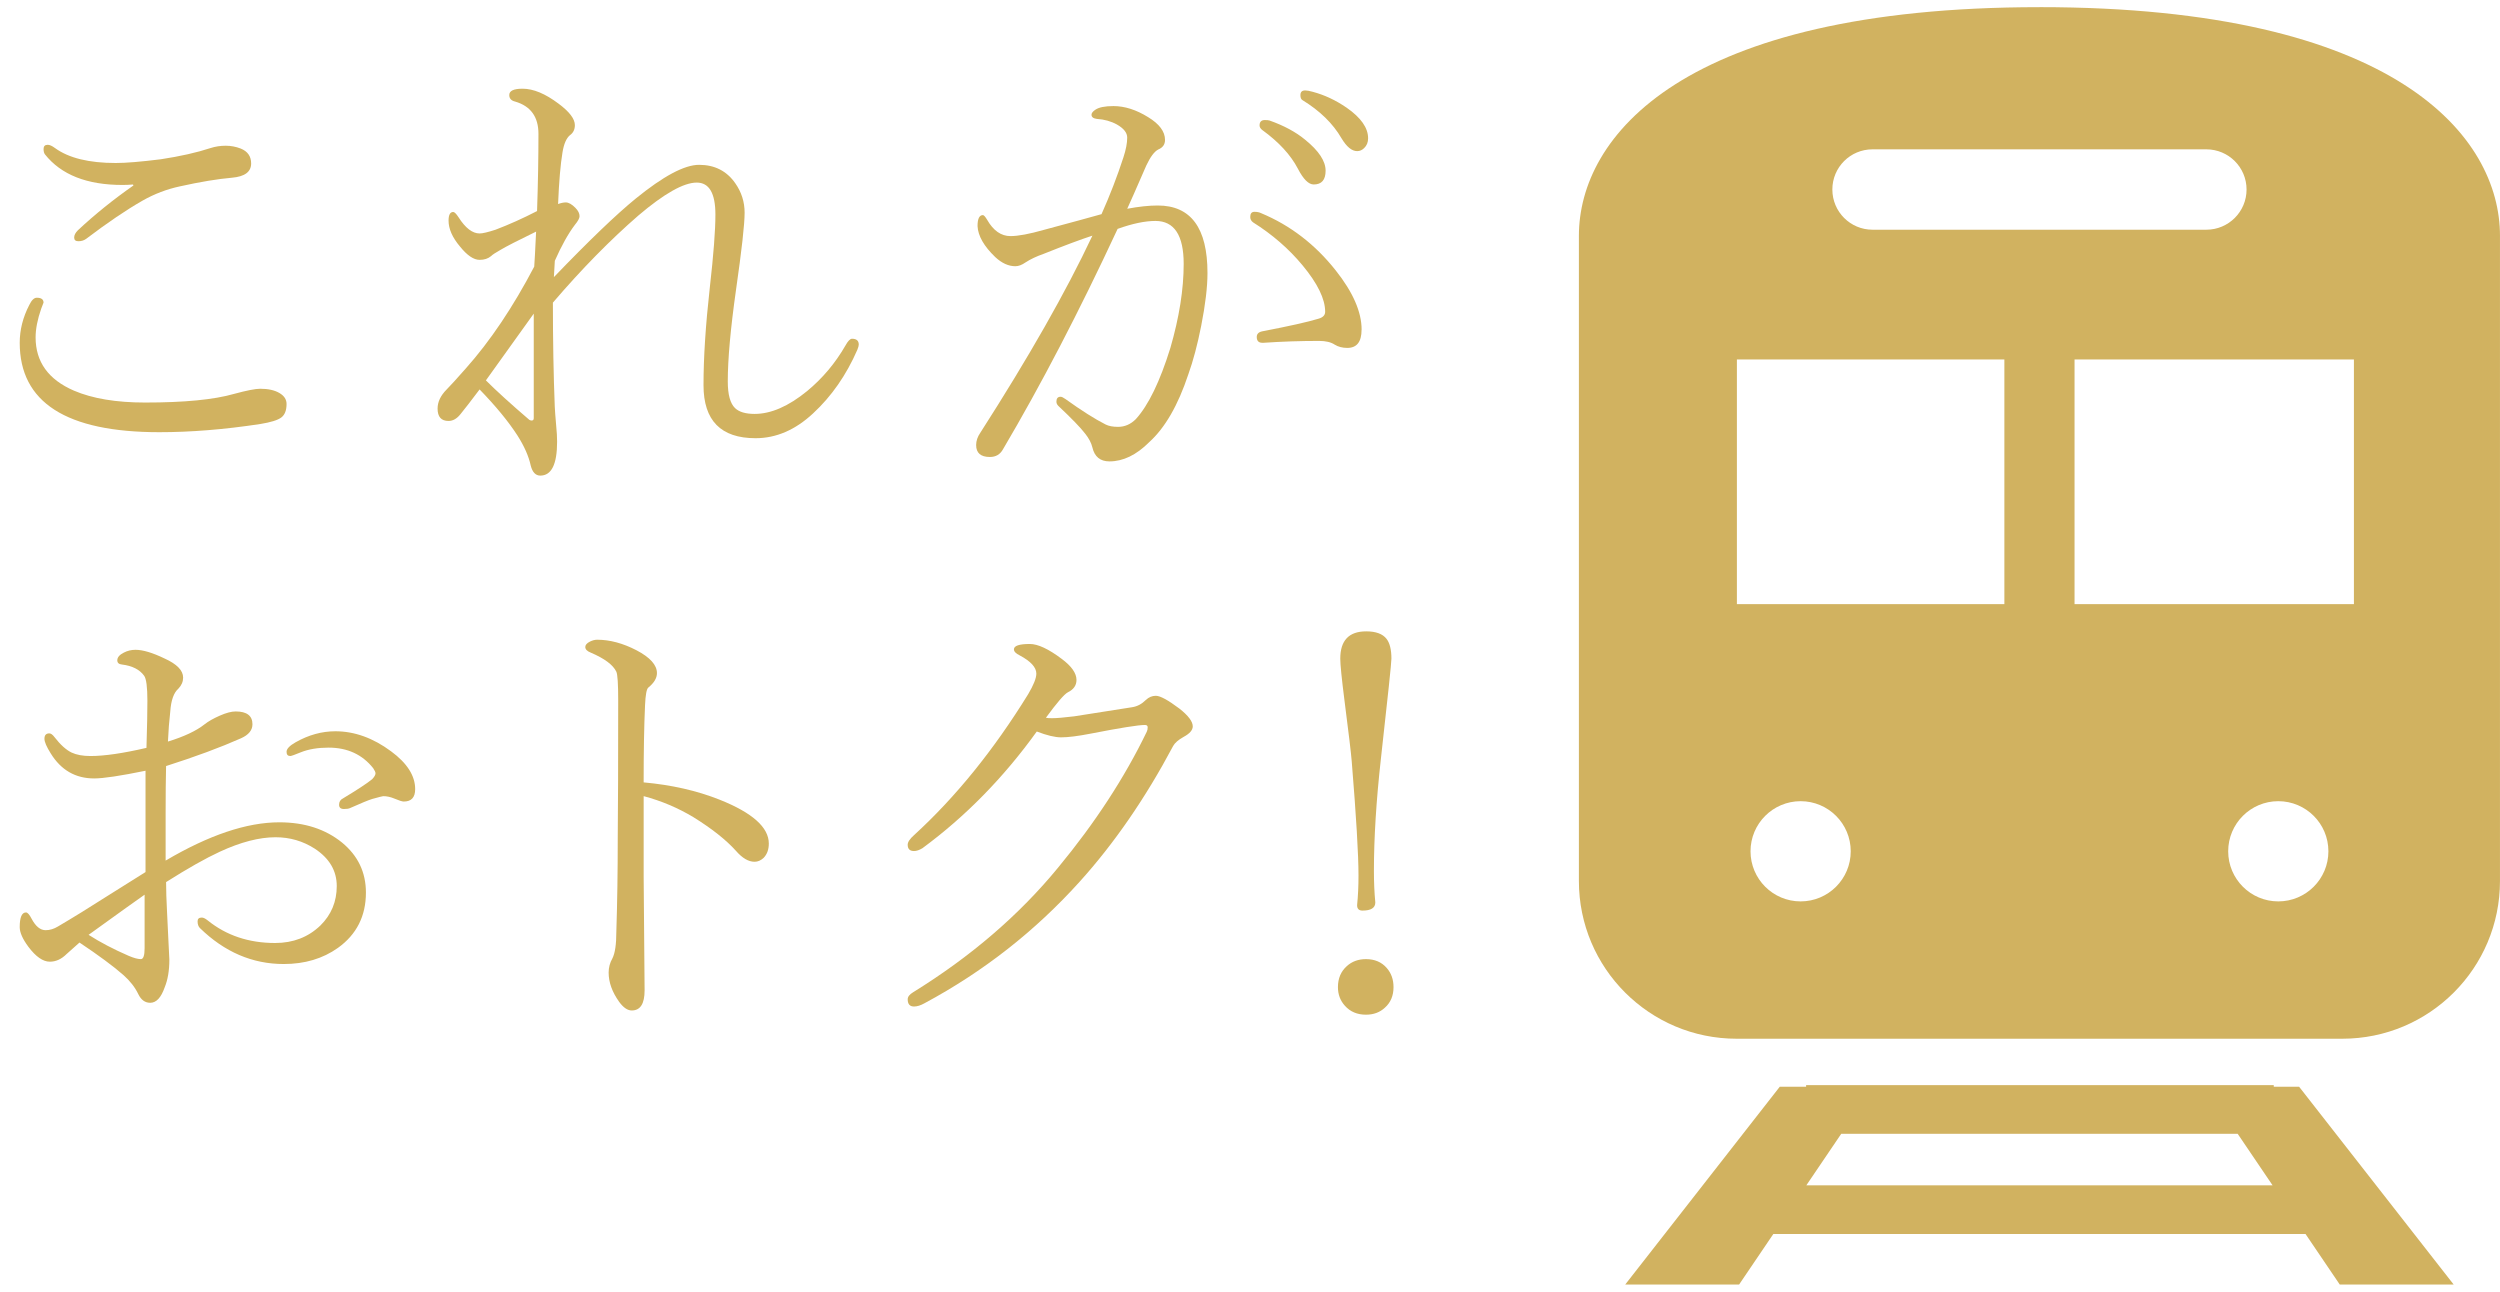 <?xml version="1.0" encoding="UTF-8"?>
<svg id="uuid-7d946f22-d5cb-4b7a-8cb9-e8573010e576" data-name="レイヤー 2" xmlns="http://www.w3.org/2000/svg" viewBox="0 0 120 62">
  <defs>
    <style>
      .uuid-a21c14f1-e3ef-407d-9cf9-3140e945991b {
        fill: #d1b260;
      }

      .uuid-715e4355-c218-4c35-871b-9ebef68d45d7 {
        fill: none;
      }
    </style>
  </defs>
  <g id="uuid-8966b3f0-c6b1-4b8a-9acf-09c4bc0a8d74" data-name="design">
    <g>
      <rect class="uuid-715e4355-c218-4c35-871b-9ebef68d45d7" width="120" height="62"/>
      <g>
        <g>
          <path class="uuid-a21c14f1-e3ef-407d-9cf9-3140e945991b" d="M1.765,14.291c.216,0,.325,.078,.325,.235l-.112,.291c-.179,.516-.269,.975-.269,1.378,0,1.173,.612,2.025,1.838,2.555,.889,.381,2.028,.572,3.417,.572,1.883,0,3.306-.138,4.27-.415,.605-.164,1.023-.247,1.255-.247,.381,0,.687,.067,.919,.202,.231,.134,.347,.31,.347,.527,0,.307-.084,.523-.252,.65-.168,.127-.506,.232-1.014,.314-1.718,.262-3.332,.392-4.841,.392-4.467,0-6.701-1.431-6.701-4.292,0-.62,.153-1.225,.459-1.815,.112-.231,.231-.347,.359-.347Zm4.617-5.435c-.172,.015-.34,.022-.504,.022-1.703,0-2.943-.489-3.72-1.468-.045-.06-.067-.146-.067-.258,0-.135,.067-.202,.202-.202,.09,0,.206,.052,.348,.157,.657,.478,1.628,.717,2.914,.717,.493,0,1.214-.06,2.163-.179,.934-.142,1.729-.321,2.387-.538,.232-.075,.475-.112,.729-.112,.247,0,.486,.045,.717,.134,.336,.135,.504,.374,.504,.717,0,.403-.307,.631-.919,.684-.688,.06-1.521,.198-2.499,.415-.627,.134-1.225,.362-1.793,.684-.784,.448-1.688,1.061-2.712,1.838-.104,.075-.228,.112-.37,.112-.135,0-.202-.06-.202-.179,0-.112,.06-.228,.179-.347,.807-.755,1.696-1.472,2.667-2.151l-.022-.045Z"/>
          <path class="uuid-a21c14f1-e3ef-407d-9cf9-3140e945991b" d="M26.539,14.526c0,1.83,.03,3.496,.09,4.998,.007,.164,.029,.463,.067,.896,.03,.299,.045,.56,.045,.784,0,1.083-.269,1.625-.807,1.625-.224,0-.377-.161-.459-.482-.097-.448-.31-.93-.639-1.446-.434-.672-1.039-1.408-1.815-2.208-.15,.194-.329,.43-.538,.706-.209,.269-.336,.43-.381,.482-.172,.217-.363,.325-.572,.325-.351,0-.526-.198-.526-.594,0-.321,.146-.627,.437-.919,.164-.164,.471-.5,.919-1.009,1.165-1.307,2.26-2.936,3.283-4.886,.015-.172,.045-.732,.09-1.681-.875,.426-1.442,.717-1.704,.874-.239,.135-.392,.235-.459,.303-.142,.12-.325,.179-.549,.179-.284,0-.598-.213-.941-.639-.366-.433-.549-.848-.549-1.244,0-.276,.075-.415,.224-.415,.06,0,.146,.086,.258,.258,.329,.516,.665,.773,1.009,.773,.142,0,.396-.06,.762-.179,.65-.247,1.315-.545,1.995-.896,.045-1.322,.067-2.559,.067-3.709,0-.814-.374-1.33-1.121-1.547-.187-.045-.28-.149-.28-.314,0-.202,.213-.303,.639-.303,.516,0,1.091,.239,1.726,.717,.522,.388,.784,.732,.784,1.031,0,.209-.078,.37-.235,.482-.172,.142-.291,.415-.358,.818-.097,.575-.168,1.405-.213,2.488,.142-.052,.265-.078,.37-.078,.135,0,.288,.086,.459,.258,.134,.135,.202,.269,.202,.403,0,.097-.075,.235-.224,.415-.321,.426-.643,1.001-.963,1.726l-.045,.784c1.681-1.748,2.988-3.003,3.922-3.765,1.33-1.083,2.346-1.625,3.048-1.625,.747,0,1.326,.295,1.737,.885,.299,.426,.448,.896,.448,1.412,0,.553-.138,1.793-.415,3.72-.262,1.853-.393,3.313-.393,4.382,0,.627,.116,1.053,.348,1.277,.194,.187,.508,.28,.941,.28,.784,0,1.625-.366,2.521-1.098,.74-.612,1.353-1.341,1.838-2.185,.12-.217,.224-.325,.314-.325,.216,0,.325,.094,.325,.28,0,.052-.022,.135-.067,.247-.531,1.218-1.24,2.238-2.129,3.059-.852,.792-1.771,1.188-2.757,1.188-1.666,0-2.499-.848-2.499-2.544,0-1.33,.101-2.891,.302-4.684,.18-1.584,.269-2.753,.269-3.507,0-1.023-.299-1.535-.896-1.535-.627,0-1.562,.527-2.801,1.58-1.36,1.18-2.727,2.574-4.102,4.18Zm-3.216,3.732c.5,.5,1.195,1.132,2.084,1.894,.037,.022,.075,.034,.112,.034,.067,0,.101-.037,.101-.112v-5.02c-.523,.732-1.289,1.8-2.297,3.205Z"/>
          <path class="uuid-a21c14f1-e3ef-407d-9cf9-3140e945991b" d="M54.104,10.021c.56-.105,1.049-.157,1.468-.157,1.591,0,2.387,1.08,2.387,3.239,0,.672-.101,1.52-.303,2.544-.179,.904-.385,1.677-.616,2.32-.493,1.487-1.121,2.574-1.883,3.261-.613,.613-1.248,.919-1.905,.919-.441,0-.714-.224-.818-.672-.052-.217-.168-.437-.347-.661-.217-.284-.646-.728-1.289-1.333-.06-.06-.09-.127-.09-.202,0-.157,.067-.235,.202-.235,.052,0,.131,.037,.235,.112,.77,.553,1.412,.96,1.928,1.221,.149,.075,.347,.112,.594,.112,.321,0,.605-.123,.852-.37,.605-.665,1.158-1.804,1.659-3.418,.426-1.472,.639-2.816,.639-4.034,0-1.374-.452-2.062-1.356-2.062-.5,0-1.106,.127-1.815,.381-1.845,3.967-3.68,7.493-5.502,10.579-.135,.246-.344,.37-.628,.37-.441,0-.661-.191-.661-.572,0-.202,.067-.4,.202-.594,2.324-3.623,4.117-6.776,5.379-9.458-.553,.179-1.333,.471-2.342,.874-.344,.12-.635,.258-.874,.415-.172,.12-.333,.179-.482,.179-.329,0-.65-.146-.964-.437-.545-.523-.829-1.02-.852-1.49,0-.351,.086-.527,.258-.527,.045,0,.112,.075,.202,.224,.299,.523,.672,.784,1.121,.784,.374,0,.911-.101,1.614-.302,1.307-.351,2.226-.601,2.756-.751,.404-.904,.755-1.815,1.054-2.734,.119-.366,.179-.68,.179-.941,0-.232-.165-.441-.493-.628-.284-.157-.605-.247-.964-.269-.172-.022-.257-.09-.257-.202,0-.075,.06-.153,.179-.235,.172-.119,.463-.179,.874-.179,.538,0,1.091,.176,1.658,.527,.545,.329,.818,.695,.818,1.098,0,.217-.108,.37-.325,.459-.187,.097-.377,.351-.571,.762-.5,1.151-.807,1.845-.919,2.084Zm11.251,5.805c0,.583-.228,.874-.684,.874-.232,0-.434-.052-.605-.157-.179-.119-.43-.179-.75-.179-.904,0-1.793,.03-2.667,.09h-.056c-.179,0-.269-.093-.269-.28,0-.142,.086-.231,.258-.269,1.285-.247,2.185-.448,2.701-.605,.217-.06,.325-.172,.325-.336,0-.612-.362-1.356-1.087-2.23-.657-.792-1.449-1.479-2.375-2.062-.09-.067-.134-.153-.134-.258,0-.164,.067-.247,.202-.247,.127,0,.235,.022,.325,.067,1.397,.583,2.589,1.498,3.575,2.745,.83,1.046,1.244,1.995,1.244,2.846Zm-4.64-10.063c.104,0,.18,.007,.224,.022,.695,.247,1.263,.553,1.704,.919,.657,.531,.986,1.027,.986,1.49,0,.441-.19,.661-.571,.661-.247,0-.5-.254-.762-.762-.344-.657-.911-1.274-1.703-1.849-.09-.067-.134-.142-.134-.224,0-.172,.085-.258,.257-.258Zm1.928-1.423c.089,0,.213,.022,.37,.067,.561,.15,1.102,.403,1.625,.762,.687,.478,1.031,.968,1.031,1.468,0,.194-.063,.351-.19,.471-.097,.097-.209,.146-.336,.146-.254,0-.504-.205-.751-.616-.411-.71-1.039-1.322-1.883-1.838-.06-.037-.089-.116-.089-.235,0-.149,.075-.224,.224-.224Z"/>
          <path class="uuid-a21c14f1-e3ef-407d-9cf9-3140e945991b" d="M7.949,41.309c2.077-1.225,3.896-1.838,5.458-1.838,1.21,0,2.215,.325,3.014,.975,.762,.628,1.143,1.427,1.143,2.398,0,1.128-.448,2.013-1.345,2.656-.725,.515-1.591,.773-2.6,.773-1.501,0-2.843-.575-4.023-1.726-.075-.075-.112-.183-.112-.325,0-.119,.067-.179,.202-.179,.074,0,.168,.045,.28,.134,.896,.725,1.976,1.087,3.239,1.087,.867,0,1.591-.28,2.174-.84,.523-.516,.785-1.147,.785-1.894,0-.732-.352-1.33-1.054-1.793-.568-.366-1.195-.549-1.882-.549-.785,0-1.677,.232-2.678,.695-.68,.314-1.539,.799-2.578,1.457,0,.381,.015,.855,.045,1.423,.037,.74,.06,1.203,.067,1.39l.045,.908c0,.523-.075,.968-.225,1.333-.172,.493-.403,.74-.694,.74-.247,0-.437-.138-.572-.415-.157-.329-.396-.635-.717-.919-.485-.426-1.188-.945-2.106-1.558-.336,.299-.542,.482-.616,.549-.247,.247-.516,.37-.807,.37-.329,0-.672-.239-1.031-.717-.277-.374-.415-.687-.415-.941,0-.471,.101-.706,.302-.706,.075,0,.165,.101,.269,.303,.194,.366,.418,.549,.672,.549,.202,0,.399-.06,.594-.179,.725-.426,1.524-.919,2.398-1.479,1.008-.635,1.61-1.012,1.804-1.132v-4.864c-1.203,.247-2.025,.37-2.465,.37-.896,0-1.591-.4-2.084-1.199-.202-.321-.303-.556-.303-.706,0-.172,.079-.258,.235-.258,.075,0,.157,.06,.247,.179,.284,.366,.557,.613,.818,.74,.239,.112,.542,.168,.908,.168,.672,0,1.569-.131,2.689-.392,.03-.979,.045-1.729,.045-2.252,0-.665-.052-1.068-.157-1.21-.217-.299-.572-.478-1.064-.538-.15-.015-.224-.082-.224-.202,0-.142,.104-.265,.313-.37,.172-.09,.359-.135,.561-.135,.351,0,.814,.138,1.39,.415,.597,.269,.896,.575,.896,.919,0,.194-.075,.37-.224,.527-.224,.194-.355,.56-.393,1.098-.052,.448-.089,.93-.112,1.446,.777-.239,1.363-.515,1.759-.829,.179-.142,.422-.28,.729-.415,.306-.135,.56-.202,.762-.202,.538,0,.807,.206,.807,.616,0,.284-.183,.508-.549,.672-.994,.441-2.193,.885-3.597,1.333-.015,.613-.022,1.367-.022,2.264v2.275Zm-1.008,1.636c-.292,.202-1.188,.844-2.689,1.927,.56,.359,1.203,.695,1.927,1.009,.247,.105,.441,.157,.583,.157,.119,0,.179-.175,.179-.527v-2.566Zm9.155-7.844c.919,0,1.812,.321,2.678,.964,.77,.568,1.154,1.173,1.154,1.815,0,.396-.183,.594-.549,.594-.075,0-.228-.048-.459-.146-.179-.075-.355-.112-.526-.112-.03,0-.206,.045-.527,.134-.172,.052-.527,.198-1.064,.437-.06,.03-.157,.045-.292,.045-.157,0-.235-.067-.235-.202,0-.142,.06-.243,.179-.302,.695-.418,1.166-.728,1.412-.93,.104-.112,.157-.205,.157-.28,0-.052-.037-.134-.112-.246-.523-.657-1.237-.986-2.141-.986-.515,0-.96,.075-1.333,.224-.291,.12-.459,.179-.504,.179-.12,0-.18-.067-.18-.202,0-.142,.146-.295,.437-.459,.62-.351,1.255-.527,1.905-.527Z"/>
          <path class="uuid-a21c14f1-e3ef-407d-9cf9-3140e945991b" d="M30.897,37.555c1.337,.12,2.551,.396,3.642,.829,1.576,.627,2.364,1.33,2.364,2.107,0,.284-.082,.512-.247,.684-.134,.127-.28,.19-.437,.19-.292,0-.59-.175-.896-.527-.471-.523-1.15-1.061-2.04-1.614-.747-.448-1.542-.784-2.387-1.009v3.9l.045,5.424c0,.643-.206,.964-.617,.964-.202,0-.403-.138-.605-.415-.336-.471-.504-.937-.504-1.401,0-.246,.06-.474,.18-.683,.127-.247,.19-.676,.19-1.289,.045-1.405,.067-2.891,.067-4.46,.015-1.509,.022-3.72,.022-6.634,0-.792-.03-1.251-.089-1.378-.157-.329-.568-.635-1.233-.919-.172-.067-.258-.157-.258-.269,0-.097,.075-.183,.224-.258,.12-.06,.235-.09,.348-.09,.605,0,1.232,.168,1.882,.504,.658,.344,.986,.71,.986,1.098,0,.239-.138,.471-.415,.695-.083,.067-.135,.351-.157,.852-.045,.986-.067,2.219-.067,3.698Z"/>
          <path class="uuid-a21c14f1-e3ef-407d-9cf9-3140e945991b" d="M49.766,35.112c-1.591,2.211-3.422,4.079-5.491,5.603-.149,.09-.284,.135-.403,.135-.202,0-.303-.101-.303-.303,0-.127,.101-.28,.303-.459,1.995-1.823,3.821-4.079,5.48-6.768,.261-.441,.392-.769,.392-.986,0-.299-.265-.59-.796-.874-.187-.09-.28-.187-.28-.291,0-.172,.254-.258,.762-.258,.389,0,.9,.239,1.535,.717,.471,.351,.706,.688,.706,1.009,0,.262-.138,.459-.415,.594-.172,.09-.523,.497-1.053,1.221,.06,.015,.157,.022,.291,.022,.217,0,.572-.03,1.065-.09,.306-.045,1.232-.191,2.779-.437,.247-.037,.467-.153,.661-.347,.142-.135,.303-.202,.482-.202,.209,0,.586,.206,1.132,.616,.426,.336,.639,.62,.639,.852,0,.179-.146,.347-.437,.504-.254,.142-.422,.288-.504,.437-1.33,2.503-2.828,4.677-4.494,6.522-2.137,2.368-4.617,4.311-7.441,5.827-.187,.105-.355,.157-.504,.157-.202,0-.303-.116-.303-.347,0-.12,.086-.232,.258-.336,2.779-1.718,5.103-3.717,6.97-5.995,1.771-2.144,3.186-4.314,4.247-6.511,.03-.06,.045-.131,.045-.213,0-.075-.045-.112-.134-.112-.314,0-1.181,.138-2.6,.415-.613,.12-1.087,.179-1.423,.179-.292,0-.68-.093-1.166-.28Z"/>
          <path class="uuid-a21c14f1-e3ef-407d-9cf9-3140e945991b" d="M65.567,46.038c.418,0,.751,.142,.997,.426,.217,.247,.325,.553,.325,.919,0,.411-.138,.74-.415,.986-.239,.224-.542,.336-.908,.336-.418,0-.755-.142-1.009-.426-.224-.247-.336-.545-.336-.896,0-.418,.142-.755,.426-1.009,.247-.224,.553-.336,.919-.336Zm.011-15.733c.463,0,.788,.12,.975,.359,.157,.202,.235,.519,.235,.953,0,.194-.168,1.793-.504,4.796-.224,2.01-.336,3.806-.336,5.39,0,.545,.022,1.05,.067,1.513,0,.262-.206,.392-.616,.392-.172,0-.258-.086-.258-.258,.045-.441,.067-.915,.067-1.423,0-1.001-.108-2.828-.325-5.48-.03-.381-.146-1.356-.348-2.925-.134-1.053-.202-1.722-.202-2.006,0-.874,.415-1.311,1.244-1.311Z"/>
        </g>
        <g>
          <path class="uuid-a21c14f1-e3ef-407d-9cf9-3140e945991b" d="M109.14,52.162v-.076h-22.447v.076h-1.263l-7.418,9.494h5.466l1.641-2.423h25.547l1.641,2.423h5.468l-7.419-9.494h-1.217Zm-22.436,4.734l1.675-2.473h19.03l1.675,2.473h-22.38Z"/>
          <path class="uuid-a21c14f1-e3ef-407d-9cf9-3140e945991b" d="M97.894,.344c-17.155,0-22.107,6.225-22.107,10.977v30.968c0,4.179,3.388,7.57,7.571,7.57h29.071c4.184,0,7.57-3.391,7.57-7.57V11.32c0-4.752-4.951-10.977-22.106-10.977Zm-8.013,6.824h16.025c1.064,0,1.929,.863,1.929,1.928s-.864,1.93-1.929,1.93h-16.025c-1.064,0-1.928-.862-1.928-1.93s.863-1.928,1.928-1.928Zm-3.451,36.099c-1.328,0-2.405-1.077-2.405-2.405s1.077-2.405,2.405-2.405,2.405,1.077,2.405,2.405-1.077,2.405-2.405,2.405Zm9.78-14.27h-12.839v-11.743h12.839v11.743Zm13.148,14.27c-1.328,0-2.405-1.077-2.405-2.405s1.077-2.405,2.405-2.405,2.405,1.077,2.405,2.405-1.077,2.405-2.405,2.405Zm3.63-14.27h-13.41v-11.743h13.41v11.743Z"/>
        </g>
      </g>
    </g>
  </g>
</svg>
